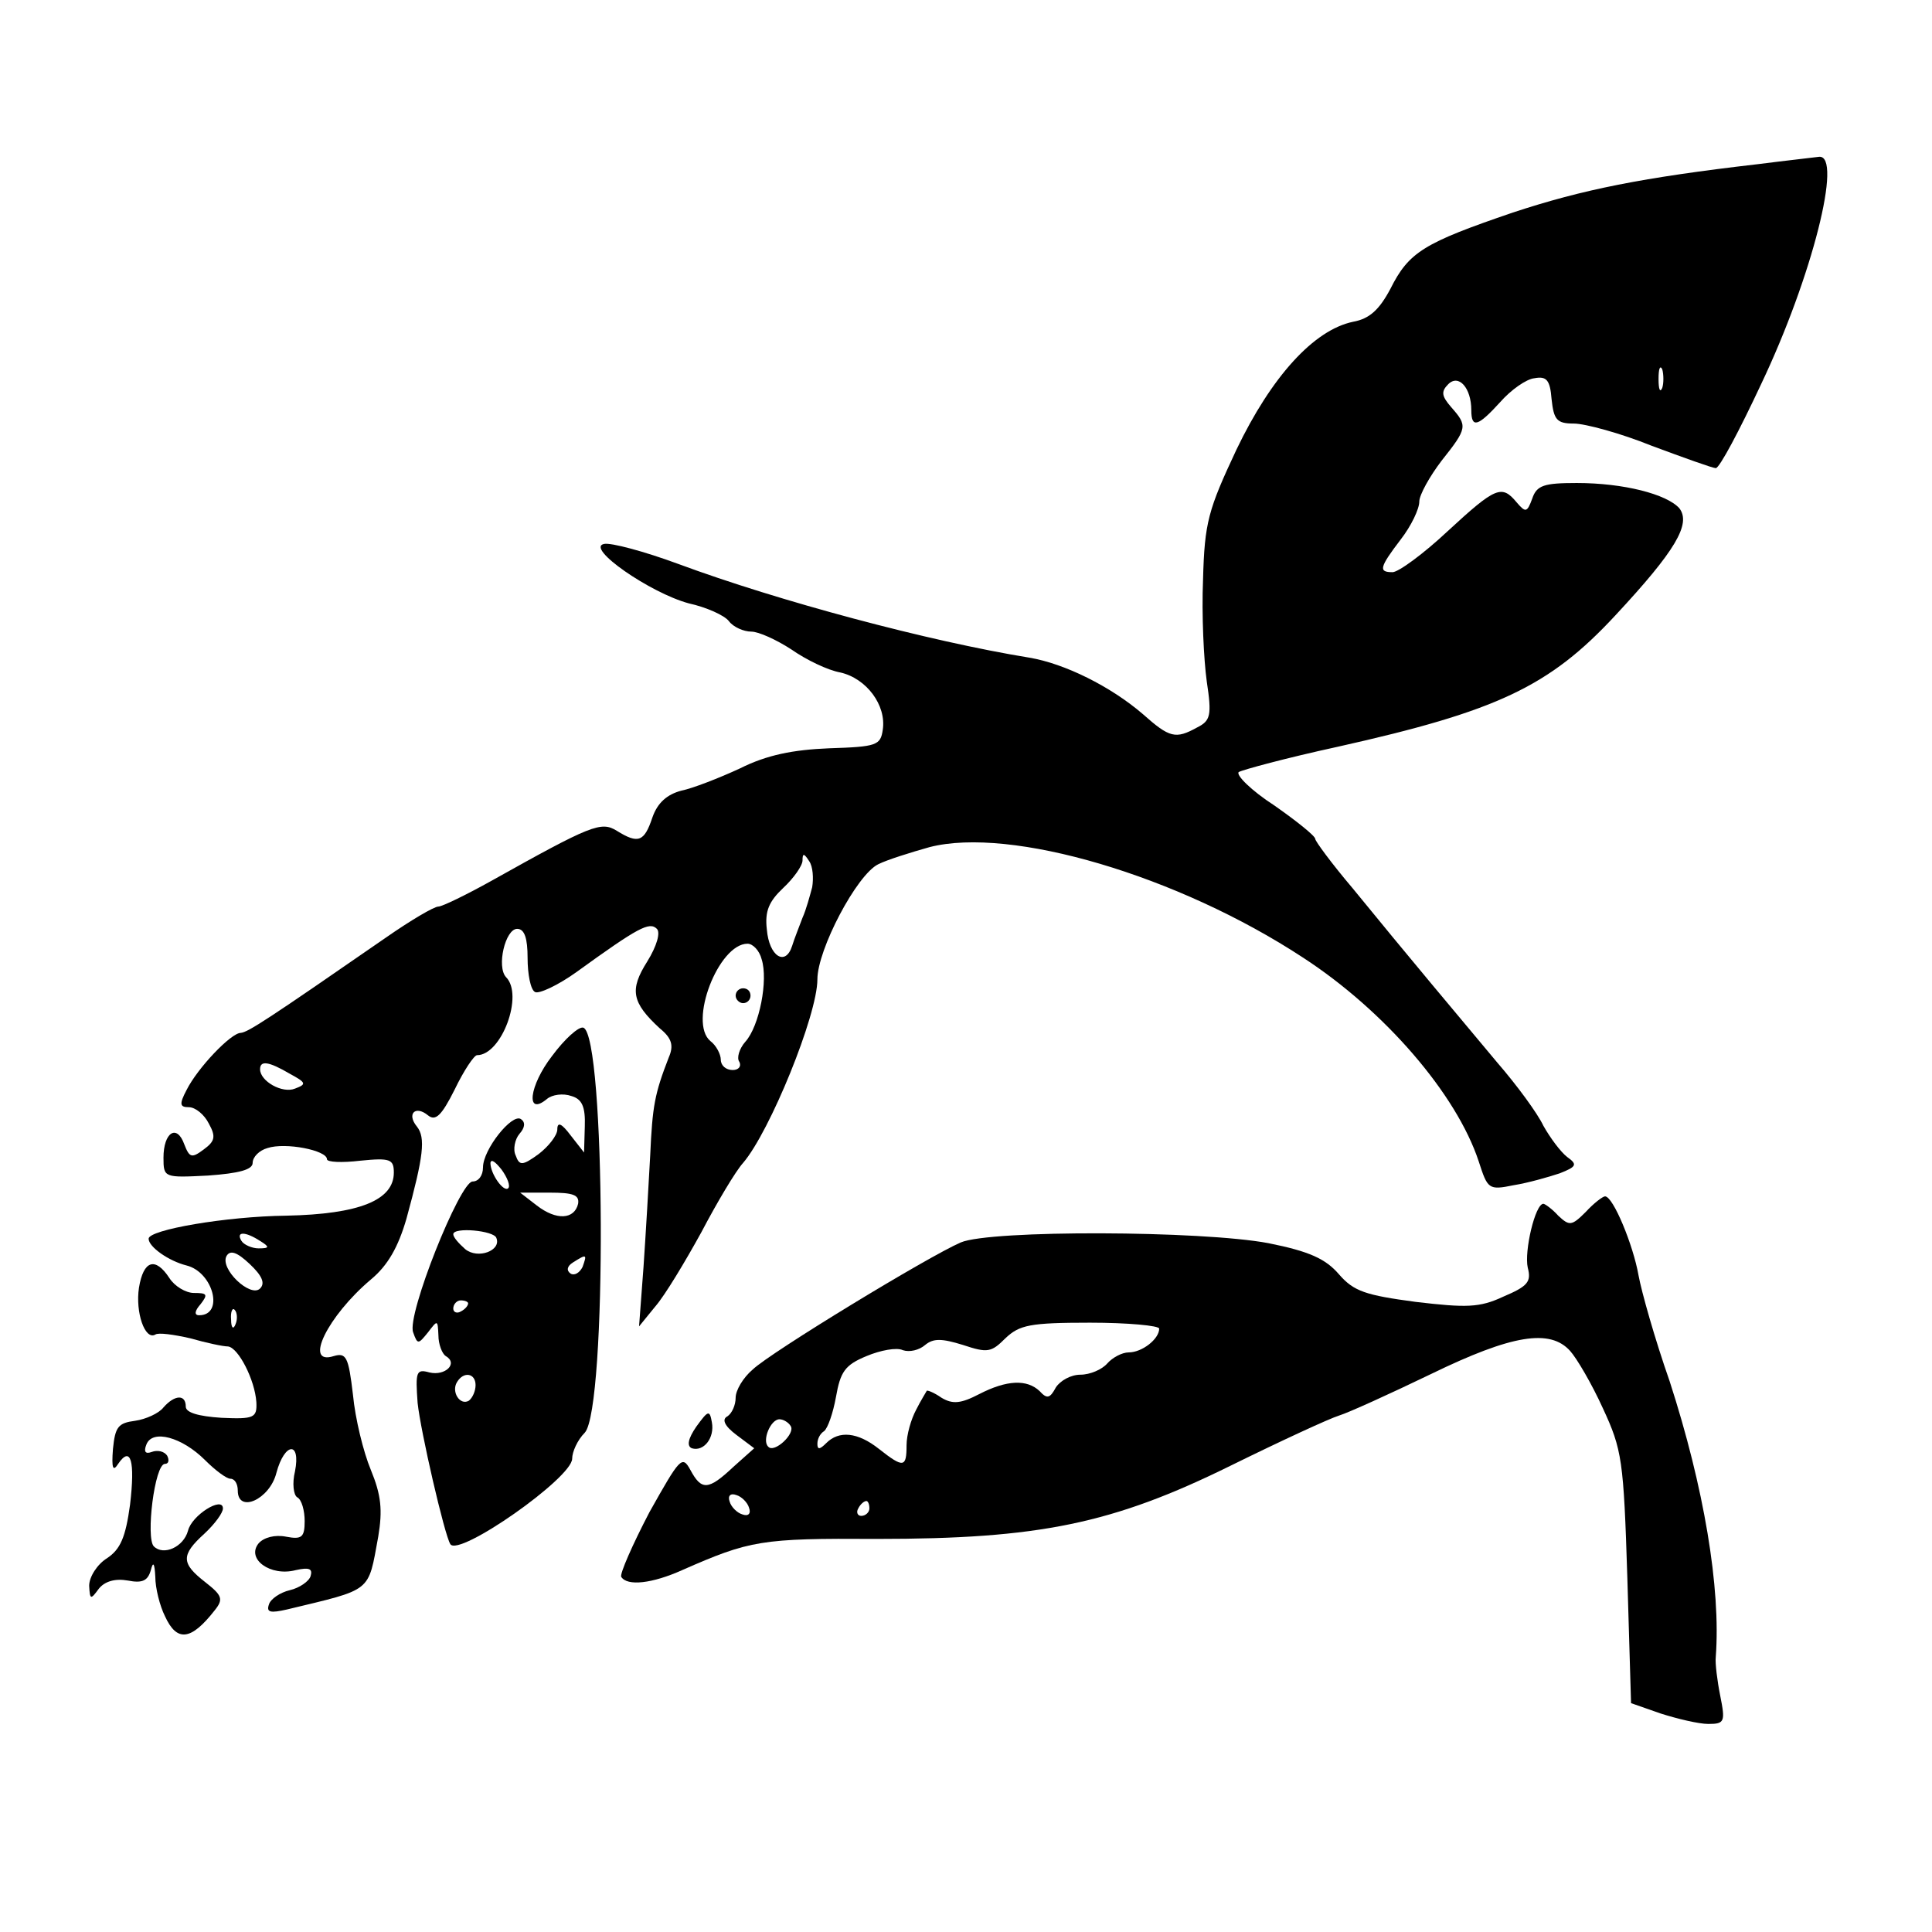 <?xml version="1.0" standalone="no"?>
<!DOCTYPE svg PUBLIC "-//W3C//DTD SVG 20010904//EN"
 "http://www.w3.org/TR/2001/REC-SVG-20010904/DTD/svg10.dtd">
<svg version="1.0" xmlns="http://www.w3.org/2000/svg"
 width="260pt" height="260pt" viewBox="0 0 260 260"
 preserveAspectRatio="xMidYMid meet">
<g transform="translate(0,260) scale(0.1,-0.1)"
fill="#000000" stroke="none">
<path d="M2365 2379 c-155 -18 -235 -34 -329 -65 -120 -41 -140 -53 -165 -103
-15 -28 -28 -40 -50 -44 -53 -11 -110 -74 -157 -172 -38 -81 -43 -98 -45 -175
-2 -47 1 -108 5 -137 7 -46 5 -53 -13 -62 -29 -16 -37 -14 -73 18 -43 37 -105
68 -153 76 -135 22 -337 76 -472 126 -46 17 -91 29 -100 27 -26 -5 62 -66 114
-80 23 -5 48 -16 54 -24 6 -8 20 -14 30 -14 10 0 34 -11 54 -24 20 -14 49 -28
66 -31 35 -8 62 -44 57 -77 -3 -21 -8 -23 -72 -25 -49 -2 -84 -9 -120 -27 -28
-13 -64 -27 -79 -30 -19 -5 -32 -16 -39 -36 -11 -33 -19 -36 -48 -18 -21 13
-34 8 -168 -67 -34 -19 -67 -35 -72 -35 -6 0 -38 -19 -71 -42 -159 -110 -185
-127 -195 -128 -13 0 -58 -47 -73 -77 -10 -19 -9 -23 3 -23 9 0 21 -10 27 -22
10 -18 8 -24 -7 -35 -16 -12 -19 -11 -26 7 -10 28 -28 16 -28 -18 0 -27 1 -27
60 -24 42 3 60 8 60 17 0 8 9 17 20 20 24 8 80 -3 80 -15 0 -4 20 -5 45 -2 40
4 45 2 45 -16 0 -37 -46 -56 -145 -58 -81 -1 -185 -19 -185 -31 0 -11 27 -30
51 -36 36 -9 51 -67 17 -67 -7 0 -6 6 2 15 10 13 9 15 -9 15 -11 0 -26 9 -33
20 -19 29 -35 24 -41 -13 -5 -33 8 -71 22 -63 4 3 25 0 47 -5 21 -6 44 -11 51
-11 14 -2 36 -45 38 -75 1 -21 -3 -23 -47 -21 -31 2 -48 7 -48 15 0 17 -15 16
-30 -1 -6 -8 -24 -16 -38 -18 -23 -3 -27 -8 -30 -38 -2 -26 0 -31 7 -20 17 25
23 4 16 -55 -6 -44 -13 -60 -31 -72 -13 -8 -24 -25 -24 -37 1 -19 2 -19 13 -4
8 10 22 14 39 11 20 -4 27 0 31 14 3 12 5 10 6 -9 0 -15 6 -39 13 -53 16 -35
35 -33 67 8 12 15 10 20 -13 38 -32 25 -33 36 -1 65 14 13 25 28 25 34 0 17
-42 -9 -47 -30 -6 -22 -33 -34 -46 -21 -11 11 1 111 15 111 5 0 6 5 3 11 -4 6
-13 8 -21 5 -8 -3 -11 0 -7 10 8 21 48 10 79 -21 14 -14 29 -25 34 -25 6 0 10
-7 10 -16 0 -31 43 -12 52 24 11 41 33 43 25 2 -4 -16 -2 -32 3 -35 6 -3 10
-18 10 -32 0 -22 -4 -25 -25 -21 -15 3 -30 -1 -37 -9 -17 -21 16 -45 50 -36
18 4 23 2 20 -8 -2 -7 -15 -16 -28 -19 -13 -3 -26 -12 -28 -19 -4 -11 2 -12
24 -7 116 28 109 22 123 98 6 36 4 56 -10 90 -10 24 -21 69 -24 101 -6 51 -9
57 -26 52 -41 -13 -8 54 50 103 23 19 37 44 48 82 23 84 26 109 14 124 -14 17
-2 29 15 15 10 -8 18 -1 36 35 12 25 26 46 30 46 33 0 63 81 39 105 -13 14 -1
65 15 65 10 0 14 -13 14 -39 0 -22 4 -43 10 -46 5 -3 31 9 56 27 83 60 98 68
108 58 5 -5 0 -23 -13 -44 -24 -38 -21 -55 17 -90 16 -13 19 -23 12 -39 -19
-49 -22 -65 -25 -132 -2 -38 -6 -106 -9 -150 l-6 -80 22 27 c13 15 40 60 62
100 21 40 46 82 56 93 36 42 100 199 100 247 0 40 53 141 82 155 12 6 44 16
69 23 109 28 334 -38 503 -149 109 -71 206 -183 236 -274 12 -37 13 -39 47
-32 19 3 47 11 62 16 23 9 24 12 10 22 -9 7 -23 26 -32 42 -8 17 -36 55 -62
85 -51 61 -120 143 -195 235 -28 33 -50 63 -50 66 0 4 -25 24 -55 45 -31 20
-52 41 -48 45 5 3 64 19 133 34 215 48 285 81 374 177 81 87 102 123 86 144
-17 19 -75 34 -138 34 -44 0 -54 -3 -60 -21 -7 -19 -9 -19 -21 -5 -20 24 -28
21 -93 -39 -32 -30 -66 -55 -74 -55 -19 0 -18 6 11 44 14 18 25 41 25 51 0 9
14 34 30 55 35 44 35 47 13 72 -13 15 -14 21 -4 31 14 14 31 -5 31 -35 0 -25
9 -22 39 11 14 16 35 31 46 32 16 3 21 -2 23 -28 3 -28 7 -33 30 -33 15 0 63
-13 105 -30 43 -16 82 -30 86 -30 5 0 32 51 61 113 69 145 110 309 78 306 -7
-1 -44 -5 -83 -10z m-128 -301 c-3 -7 -5 -2 -5 12 0 14 2 19 5 13 2 -7 2 -19
0 -25z m-1144 -672 c-3 -11 -8 -30 -13 -41 -4 -11 -11 -28 -14 -38 -9 -28 -31
-14 -34 22 -3 25 3 38 22 56 14 13 26 30 26 37 0 10 2 10 9 -1 5 -7 6 -23 4
-35z m-68 -97 c9 -28 -3 -90 -22 -111 -8 -9 -12 -22 -8 -27 3 -6 -1 -11 -9
-11 -9 0 -16 6 -16 14 0 7 -6 19 -14 25 -30 25 11 131 50 131 7 0 16 -9 19
-21z m-635 -154 c22 -12 23 -14 7 -20 -17 -7 -47 10 -47 26 0 12 11 11 40 -6z
m-40 -225 c13 -8 13 -10 -2 -10 -9 0 -20 5 -23 10 -8 13 5 13 25 0z m0 -64
c-13 -13 -55 27 -45 44 5 8 14 5 31 -11 17 -16 21 -26 14 -33z m-33 -48 c-3
-8 -6 -5 -6 6 -1 11 2 17 5 13 3 -3 4 -12 1 -19z"/>
<path d="M990 1260 c0 -5 5 -10 10 -10 6 0 10 5 10 10 0 6 -4 10 -10 10 -5 0
-10 -4 -10 -10z"/>
<path d="M743 1179 c-31 -40 -36 -82 -7 -58 7 6 22 8 33 4 14 -4 19 -14 18
-41 l-1 -35 -18 23 c-12 16 -18 19 -18 8 0 -8 -12 -23 -25 -33 -22 -16 -26
-16 -31 -2 -4 8 -1 22 5 29 8 9 8 16 2 20 -12 8 -51 -41 -51 -65 0 -11 -6 -19
-14 -19 -17 0 -89 -180 -80 -203 6 -17 7 -16 20 0 13 17 13 17 14 -4 0 -12 5
-25 10 -28 17 -10 -1 -27 -22 -22 -18 5 -19 1 -16 -41 4 -38 36 -177 44 -190
11 -18 164 89 164 115 0 9 7 25 17 35 30 33 28 535 -2 545 -6 2 -25 -15 -42
-38z m-59 -178 c-6 -6 -24 19 -24 34 1 6 7 1 15 -9 8 -11 12 -22 9 -25z m94
-21 c-5 -21 -29 -23 -56 -2 l-22 17 40 0 c31 0 40 -3 38 -15z m-110 -46 c7
-17 -25 -29 -42 -15 -9 8 -16 16 -16 20 0 10 55 5 58 -5z m116 -39 c-4 -8 -11
-12 -16 -9 -6 4 -5 10 3 15 19 12 19 11 13 -6z m-154 -49 c0 -3 -4 -8 -10 -11
-5 -3 -10 -1 -10 4 0 6 5 11 10 11 6 0 10 -2 10 -4z m10 -110 c0 -8 -4 -17 -9
-21 -12 -7 -24 12 -16 25 9 15 25 12 25 -4z"/>
<path d="M2134 969 c-19 -19 -22 -19 -37 -5 -8 9 -18 16 -20 16 -11 0 -26 -64
-21 -86 5 -19 0 -25 -33 -39 -32 -15 -50 -15 -118 -7 -67 9 -83 14 -103 37
-18 21 -40 31 -95 42 -90 17 -374 18 -414 1 -44 -19 -256 -148 -280 -171 -13
-11 -23 -28 -23 -38 0 -10 -5 -21 -11 -25 -8 -4 -4 -13 12 -25 l24 -18 -28
-25 c-34 -32 -43 -32 -58 -4 -11 20 -14 16 -55 -57 -23 -44 -40 -83 -38 -87 8
-13 42 -9 82 9 91 40 106 43 262 42 218 0 317 20 477 99 67 33 132 63 145 67
13 4 68 29 124 56 109 53 160 61 187 31 9 -10 29 -44 44 -77 26 -56 28 -70 33
-228 l5 -169 40 -14 c22 -7 51 -14 64 -14 22 0 23 3 16 38 -4 20 -7 44 -6 52
7 93 -16 229 -62 371 -20 57 -38 121 -42 143 -7 40 -34 106 -45 106 -3 0 -15
-9 -26 -21z m-574 -157 c0 -14 -23 -32 -41 -32 -9 0 -22 -7 -29 -15 -7 -8 -23
-15 -36 -15 -13 0 -27 -8 -33 -17 -8 -15 -12 -16 -22 -5 -17 16 -44 15 -81 -4
-25 -13 -36 -14 -51 -5 -10 7 -20 11 -20 9 -1 -2 -8 -13 -14 -25 -7 -13 -13
-34 -13 -48 0 -30 -4 -31 -37 -5 -29 23 -54 25 -71 8 -9 -9 -12 -9 -12 -1 0 7
4 14 9 17 5 4 12 24 16 46 6 34 12 43 41 55 19 8 41 12 49 8 9 -3 22 0 30 7
11 9 22 9 51 0 33 -11 38 -10 57 9 19 18 33 21 114 21 51 0 93 -4 93 -8z
m-496 -131 c7 -10 -22 -37 -30 -28 -9 8 3 37 15 37 5 0 12 -4 15 -9z m-56
-110 c3 -8 -1 -12 -9 -9 -7 2 -15 10 -17 17 -3 8 1 12 9 9 7 -2 15 -10 17 -17z
m162 -1 c0 -5 -5 -10 -11 -10 -5 0 -7 5 -4 10 3 6 8 10 11 10 2 0 4 -4 4 -10z"/>
<path d="M937 680 c-11 -16 -13 -26 -6 -29 16 -5 31 14 27 35 -3 17 -5 16 -21
-6z"/>
</g>
</svg>

